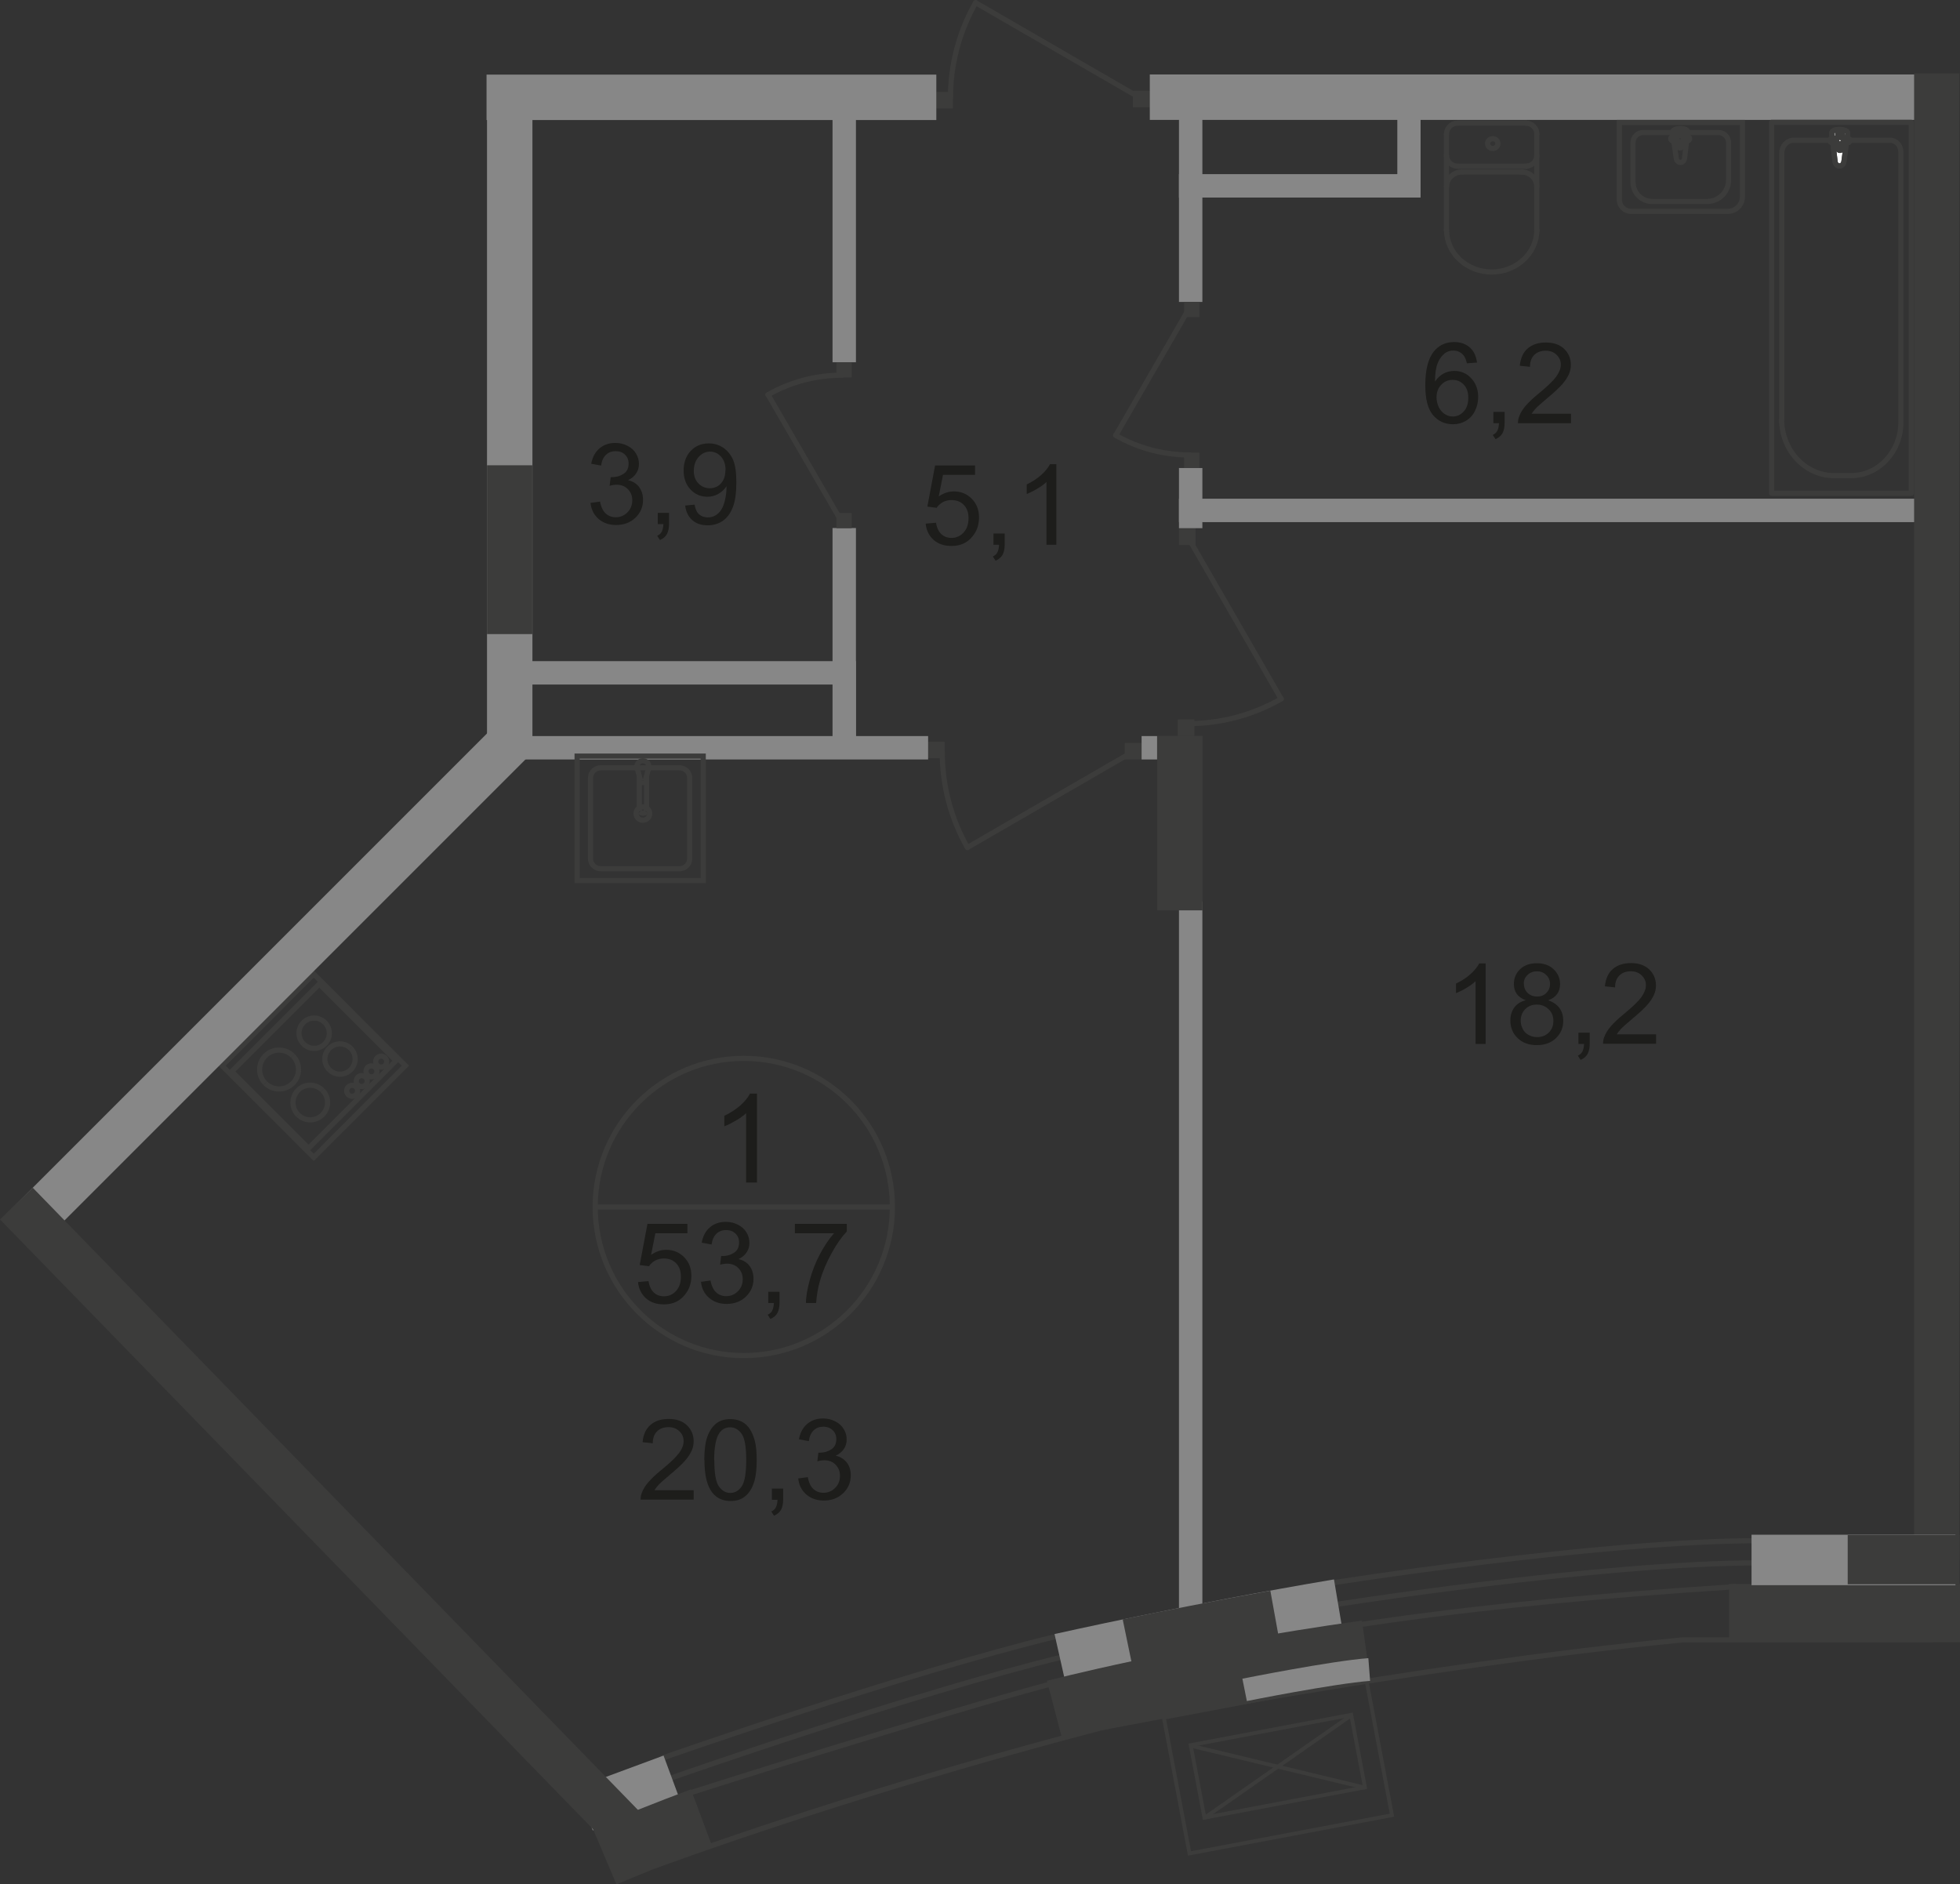 <?xml version="1.0" encoding="UTF-8"?>
<svg id="_Слой_2" data-name="Слой 2" xmlns="http://www.w3.org/2000/svg" viewBox="0 0 128.99 124.01">
  <rect x="0" y="0" width="128.99" height="124.01" fill="#333333" stroke="none"/>
  <defs>
    <style>
      .cls-1 {
        stroke-width: 4px;
      }

      .cls-1, .cls-2, .cls-3, .cls-4, .cls-5, .cls-6, .cls-7, .cls-8, .cls-9, .cls-10, .cls-11 {
        fill: none;
      }

      .cls-1, .cls-2, .cls-3, .cls-5, .cls-6, .cls-7, .cls-8, .cls-9, .cls-11 {
        stroke: #3c3c3b;
      }

      .cls-1, .cls-3, .cls-4, .cls-8, .cls-10, .cls-11 {
        stroke-miterlimit: 10;
      }

      .cls-2, .cls-7, .cls-9, .cls-11 {
        stroke-width: .34px;
      }

      .cls-3 {
        stroke-width: .25px;
      }

      .cls-4 {
        stroke-width: 1.5px;
      }

      .cls-4, .cls-10 {
        stroke: #878787;
      }

      .cls-5 {
        stroke-miterlimit: 10;
        stroke-width: .25px;
      }

      .cls-12 {
        fill: #3c3c3b;
      }

      .cls-12, .cls-13, .cls-14, .cls-15 {
        stroke-width: 0px;
      }

      .cls-6 {
        stroke-miterlimit: 10;
        stroke-width: .34px;
      }

      .cls-13 {
        fill: #fff;
      }

      .cls-7 {
        stroke-linecap: round;
        stroke-linejoin: round;
      }

      .cls-14 {
        fill: #878787;
      }

      .cls-8, .cls-10 {
        stroke-width: 3px;
      }

      .cls-9 {
        stroke-miterlimit: 22.93;
      }

      .cls-15 {
        fill: #1d1d1b;
      }
    </style>
  </defs>
  <g id="_Слой_1-2" data-name="Слой 1">
    <g id="Kvartira_53_7" data-name="Kvartira 53 7">
      <g id="_кондиц-110" data-name=" кондиц-110">
        <rect class="cls-5" x="77.32" y="111.7" width="13.56" height="9.09" transform="translate(-20.12 17.64) rotate(-10.7)"/>
        <rect class="cls-5" x="78.72" y="113.81" width="10.75" height="4.86" transform="translate(-20.12 17.63) rotate(-10.7)"/>
        <line class="cls-3" x1="88.95" y1="112.87" x2="79.24" y2="119.65"/>
        <line class="cls-3" x1="78.34" y1="114.88" x2="89.85" y2="117.65"/>
      </g>
      <path class="cls-9" d="m87.41,105.67s17.7-2.83,28.47-2.82"/>
      <path class="cls-9" d="m115.88,101.39c-10.77,0-28.47,2.82-28.47,2.82"/>
      <path class="cls-9" d="m43.47,115.74s15.86-5.58,26.08-8.06"/>
      <path class="cls-9" d="m44.05,117.05s15.86-5.58,26.08-8.06"/>
      <path class="cls-7" d="m43.1,122.79c6.11-2.22,16.44-5.7,29.32-9.07,0,0,20.54-4.09,38.33-5.8h16.29"/>
      <rect class="cls-14" x="77.59" y="59.32" width="1.54" height="47.78"/>
      <path class="cls-10" d="m69.73,109s8.69-1.96,18.31-3.58"/>
      <path class="cls-8" d="m74.19,108.04c2.56-.53,5.98-1.21,9.68-1.88"/>
      <line class="cls-10" x1="44.19" y1="116.94" x2="38.49" y2="119.05"/>
      <rect class="cls-12" x="77.51" y="47.35" width="1.09" height="1.09"/>
      <line class="cls-7" x1="78.13" y1="35.26" x2="84.31" y2="45.99"/>
      <path class="cls-7" d="m78.2,47.62c2.15,0,4.26-.56,6.12-1.63"/>
      <rect class="cls-12" x="77.59" y="34.76" width="1.09" height="1.11"/>
      <rect class="cls-12" x="61.08" y="48.81" width="1.09" height="1.09"/>
      <line class="cls-7" x1="74.63" y1="49.43" x2="63.67" y2="55.77"/>
      <path class="cls-7" d="m62.01,49.5c0,2.2.57,4.37,1.66,6.28"/>
      <rect class="cls-12" x="74.02" y="48.89" width="1.11" height="1.09"/>
      <rect class="cls-12" x="61.62" y="6.05" width="1.09" height="1.09"/>
      <line class="cls-7" x1="75.17" y1="6.52" x2="64.21" y2=".18"/>
      <path class="cls-7" d="m62.55,6.45c0-2.2.57-4.37,1.66-6.28"/>
      <rect class="cls-12" x="74.56" y="5.97" width="1.11" height="1.09"/>
      <rect class="cls-12" x="77.78" y="18.24" width="1.09" height="1.11"/>
      <path class="cls-15" d="m38.84,33.1l.65-.09c.07.37.2.63.38.79s.4.24.65.24c.31,0,.56-.11.77-.32.21-.21.32-.47.32-.79s-.1-.54-.29-.74c-.19-.19-.44-.29-.74-.29-.12,0-.28.02-.46.07l.07-.57h.1c.28,0,.52-.07.75-.22.22-.14.33-.37.33-.67,0-.24-.08-.44-.24-.59-.16-.16-.37-.23-.62-.23s-.46.08-.63.24-.28.4-.32.71l-.65-.12c.08-.44.26-.77.54-1.01s.63-.36,1.05-.36c.29,0,.55.06.8.19.24.12.43.29.56.51s.19.44.19.68-.06.44-.18.62c-.12.19-.3.34-.54.45.31.07.56.22.73.45s.26.51.26.85c0,.46-.17.85-.5,1.17s-.76.48-1.28.48c-.46,0-.85-.14-1.16-.41-.31-.28-.48-.63-.52-1.07l-.02.03Z"/>
      <path class="cls-15" d="m43.29,34.49v-.74h.74v.74c0,.27-.05.49-.14.66s-.25.3-.46.39l-.18-.28c.14-.06.24-.15.3-.27s.1-.28.11-.5h-.37,0Z"/>
      <path class="cls-15" d="m45.09,33.27l.62-.06c.05.29.15.51.3.64s.34.2.57.2c.2,0,.37-.05.52-.14.15-.09.27-.21.37-.37s.18-.36.24-.62.1-.52.1-.79v-.13c-.13.21-.31.37-.53.5-.22.13-.47.19-.73.19-.44,0-.81-.16-1.11-.48s-.45-.74-.45-1.25.16-.97.47-1.29c.32-.33.71-.49,1.19-.49.34,0,.66.09.94.28s.5.45.65.79.22.84.22,1.49-.07,1.21-.22,1.61c-.15.4-.36.7-.65.91s-.63.31-1.02.31c-.41,0-.75-.11-1.01-.34s-.42-.55-.47-.97h0Zm2.66-2.33c0-.37-.1-.67-.3-.89s-.44-.33-.72-.33-.54.12-.75.35c-.21.24-.32.54-.32.92,0,.34.1.61.3.82.2.21.45.32.75.32s.55-.11.74-.32c.19-.21.29-.5.29-.87h.01Z"/>
      <path class="cls-15" d="m60.92,34.46l.68-.06c.05.33.17.58.35.75s.41.25.67.25c.31,0,.58-.12.79-.35.22-.24.33-.55.33-.94s-.1-.66-.31-.88-.48-.32-.82-.32c-.21,0-.4.05-.57.14-.17.1-.3.22-.4.37l-.61-.08.51-2.71h2.63v.62h-2.11l-.28,1.42c.32-.22.65-.33,1-.33.46,0,.85.16,1.17.48s.48.73.48,1.23-.14.89-.42,1.24c-.34.43-.8.64-1.39.64-.48,0-.87-.13-1.18-.4-.3-.27-.48-.63-.52-1.07h0Z"/>
      <path class="cls-15" d="m65.38,35.85v-.74h.74v.74c0,.27-.05.49-.14.66-.1.17-.25.3-.46.39l-.18-.28c.14-.06.24-.15.3-.27s.1-.28.11-.5h-.37,0Z"/>
      <path class="cls-15" d="m69.52,35.85h-.65v-4.13c-.16.15-.36.3-.62.45-.25.15-.48.26-.68.34v-.63c.36-.17.68-.38.95-.62s.46-.48.58-.71h.42v5.31h0Z"/>
      <path class="cls-15" d="m97.19,23.86l-.65.05c-.06-.25-.14-.44-.25-.56-.18-.19-.39-.28-.65-.28-.21,0-.39.06-.54.17-.2.15-.37.37-.48.65-.12.29-.18.69-.18,1.22.16-.24.35-.41.57-.53s.46-.17.71-.17c.43,0,.8.16,1.1.48s.46.73.46,1.23c0,.33-.07.64-.21.92-.14.29-.34.5-.59.65s-.53.23-.85.23c-.54,0-.98-.2-1.32-.6s-.51-1.05-.51-1.97c0-1.02.19-1.76.57-2.23.33-.4.77-.61,1.33-.61.42,0,.76.12,1.02.35.27.23.42.56.48.97v.03Zm-2.65,2.28c0,.22.05.44.14.64.1.2.23.36.4.47.17.11.35.16.54.16.27,0,.51-.11.71-.33s.3-.52.3-.9-.1-.65-.29-.86-.44-.32-.74-.32-.54.1-.75.32c-.2.21-.31.49-.31.83h0Z"/>
      <path class="cls-15" d="m98.28,27.85v-.74h.74v.74c0,.27-.05.49-.14.66s-.25.3-.46.39l-.18-.28c.14-.06.24-.15.3-.27s.1-.28.11-.5h-.37,0Z"/>
      <path class="cls-15" d="m103.39,27.23v.62h-3.49c0-.16.02-.31.08-.45.09-.24.23-.47.43-.7s.48-.5.85-.8c.57-.47.96-.84,1.16-1.12.2-.28.3-.54.3-.78,0-.26-.09-.47-.28-.65-.18-.18-.42-.27-.72-.27s-.56.09-.75.28-.28.45-.28.78l-.67-.07c.05-.5.22-.88.52-1.14.3-.26.7-.39,1.2-.39s.91.14,1.2.42.44.63.44,1.05c0,.21-.04.42-.13.62-.09.2-.23.42-.43.65s-.53.54-1,.93c-.39.33-.64.55-.75.67-.11.12-.2.23-.27.35h2.59Z"/>
      <path class="cls-2" d="m48.95,89.21c5.4,0,9.78-4.37,9.78-9.78s-4.38-9.78-9.78-9.78-9.78,4.38-9.78,9.78,4.38,9.78,9.78,9.78Z"/>
      <line class="cls-9" x1="39.17" y1="79.43" x2="58.73" y2="79.43"/>
      <path class="cls-15" d="m49.82,77.82h-.72v-4.56c-.17.16-.4.33-.68.49-.28.16-.53.29-.75.37v-.69c.4-.19.75-.42,1.05-.68.3-.27.51-.53.64-.78h.46v5.85h0Z"/>
      <path class="cls-15" d="m42,84.37l.68-.06c.05.33.17.58.35.75s.41.25.67.25c.31,0,.58-.12.79-.35.22-.24.32-.55.32-.94s-.1-.66-.31-.88-.48-.32-.82-.32c-.21,0-.4.05-.57.14-.17.1-.3.22-.4.37l-.61-.08.51-2.71h2.63v.62h-2.11l-.28,1.42c.32-.22.65-.33,1-.33.46,0,.85.16,1.17.48s.48.73.48,1.23-.14.89-.42,1.24c-.34.43-.8.64-1.39.64-.48,0-.87-.13-1.18-.4-.3-.27-.48-.63-.52-1.07h.01Z"/>
      <path class="cls-15" d="m46.11,84.36l.65-.09c.07.37.2.63.38.79s.4.24.65.24c.31,0,.56-.11.77-.32.21-.21.32-.47.32-.79s-.1-.54-.29-.74c-.19-.19-.44-.29-.74-.29-.12,0-.28.02-.46.07l.07-.57h.1c.28,0,.52-.07.75-.22.22-.14.33-.37.33-.67,0-.24-.08-.44-.24-.59-.16-.16-.37-.23-.62-.23s-.46.08-.63.24-.28.4-.32.71l-.65-.12c.08-.44.26-.77.54-1.01s.63-.36,1.05-.36c.29,0,.55.06.8.19.24.12.43.29.56.51s.19.44.19.68-.06.44-.18.62c-.12.19-.3.34-.54.45.31.07.56.22.73.45s.26.51.26.85c0,.46-.17.85-.5,1.17s-.76.48-1.28.48c-.46,0-.85-.14-1.16-.41-.31-.28-.48-.63-.52-1.07l-.02.03Z"/>
      <path class="cls-15" d="m50.56,85.75v-.74h.74v.74c0,.27-.05.49-.14.66s-.25.3-.46.39l-.18-.28c.14-.06.24-.15.3-.27s.1-.28.11-.5h-.37,0Z"/>
      <path class="cls-15" d="m52.31,81.16v-.62h3.42v.5c-.34.36-.67.83-1,1.43s-.59,1.2-.77,1.83c-.13.44-.21.93-.25,1.45h-.67c0-.42.09-.92.25-1.51s.38-1.16.67-1.7c.29-.55.6-1.01.93-1.38h-2.59.01Z"/>
      <path class="cls-15" d="m97.76,68.7h-.65v-4.13c-.16.15-.36.3-.61.45-.25.15-.48.26-.68.34v-.63c.36-.17.68-.38.95-.62s.46-.48.58-.71h.42v5.31h-.01Z"/>
      <path class="cls-15" d="m100.42,65.83c-.27-.1-.47-.24-.6-.42s-.19-.4-.19-.66c0-.38.14-.71.41-.97.28-.26.64-.39,1.1-.39s.83.13,1.11.4c.28.27.42.59.42.98,0,.25-.06.46-.19.64-.13.18-.32.32-.59.42.32.11.57.28.74.51s.25.52.25.84c0,.45-.16.83-.48,1.14-.32.31-.74.46-1.26.46s-.94-.15-1.26-.46-.48-.69-.48-1.16c0-.34.09-.63.26-.86s.42-.39.74-.47h.02Zm-.34,1.34c0,.19.04.36.13.54s.22.31.39.4c.17.1.36.14.56.14.31,0,.57-.1.77-.3.2-.2.3-.45.3-.76s-.1-.57-.31-.77c-.21-.2-.47-.31-.78-.31s-.56.1-.76.3c-.2.2-.3.45-.3.76h0Zm.21-2.44c0,.25.08.45.24.61.16.16.37.24.63.24s.46-.08.61-.24c.16-.16.24-.35.24-.58s-.08-.44-.25-.6-.37-.24-.61-.24-.45.08-.62.24-.25.35-.25.57h.01Z"/>
      <path class="cls-15" d="m103.88,68.7v-.74h.74v.74c0,.27-.05.49-.14.66s-.25.3-.46.39l-.18-.28c.14-.06.24-.15.3-.27s.1-.28.11-.5h-.37,0Z"/>
      <path class="cls-15" d="m108.99,68.07v.62h-3.49c0-.16.02-.31.08-.45.09-.24.23-.47.43-.7s.48-.5.85-.8c.57-.47.96-.84,1.16-1.12.2-.28.3-.54.3-.78,0-.26-.09-.47-.28-.65-.18-.18-.42-.27-.72-.27s-.56.09-.75.28-.28.45-.28.78l-.67-.07c.05-.5.22-.88.52-1.14.3-.26.7-.39,1.2-.39s.91.14,1.2.42.44.63.44,1.05c0,.21-.04.42-.13.62-.09.2-.23.42-.43.65s-.53.54-1,.93c-.39.33-.64.55-.75.67-.11.12-.2.23-.27.35h2.59Z"/>
      <path class="cls-15" d="m45.65,98.07v.62h-3.49c0-.16.02-.31.08-.45.09-.24.23-.47.43-.7s.48-.5.85-.8c.58-.47.96-.84,1.17-1.12s.3-.54.3-.78c0-.26-.09-.47-.28-.65-.18-.18-.42-.27-.72-.27s-.56.09-.75.28-.28.45-.28.78l-.67-.07c.04-.5.22-.88.52-1.14.3-.26.7-.39,1.2-.39s.91.14,1.2.42c.29.28.44.63.44,1.05,0,.21-.04.42-.13.62-.09.2-.23.42-.43.65-.2.23-.53.54-1,.93-.39.33-.64.55-.75.67-.11.12-.2.23-.27.35h2.59-.01Z"/>
      <path class="cls-15" d="m46.35,96.09c0-.62.06-1.13.19-1.51s.32-.67.57-.88.57-.31.96-.31c.28,0,.53.06.75.17s.39.28.53.49c.14.22.25.48.33.79s.12.73.12,1.25c0,.62-.06,1.12-.19,1.5s-.32.68-.57.88c-.25.21-.57.31-.96.31-.51,0-.91-.18-1.2-.55-.35-.44-.52-1.16-.52-2.15h-.01Zm.66,0c0,.87.1,1.45.3,1.73s.45.43.75.43.55-.14.75-.43.3-.87.3-1.73-.1-1.45-.3-1.73-.46-.43-.76-.43-.54.13-.71.38c-.22.32-.34.92-.34,1.78h.01Z"/>
      <path class="cls-15" d="m50.8,98.7v-.74h.74v.74c0,.27-.05.49-.14.66-.1.17-.25.3-.46.39l-.18-.28c.14-.06.24-.15.3-.27s.1-.28.11-.5h-.37,0Z"/>
      <path class="cls-15" d="m52.51,97.3l.65-.09c.07.37.2.63.38.79s.4.24.65.24c.31,0,.56-.11.77-.32s.32-.47.32-.79-.1-.54-.29-.74-.44-.29-.74-.29c-.12,0-.28.02-.46.07l.07-.57h.1c.28,0,.52-.07.75-.22.22-.14.33-.37.33-.67,0-.24-.08-.44-.24-.59s-.37-.23-.62-.23-.46.08-.63.24-.28.4-.32.71l-.65-.12c.08-.44.26-.77.54-1.01s.63-.36,1.05-.36c.29,0,.55.06.8.19.24.12.43.29.56.51.13.21.19.44.19.68s-.06.44-.18.62-.3.34-.54.45c.31.07.55.22.73.45s.26.51.26.85c0,.46-.17.85-.5,1.17-.34.32-.76.48-1.28.48-.46,0-.85-.14-1.16-.41-.31-.28-.48-.63-.52-1.07l-.02.03Z"/>
      <rect class="cls-14" x="54.79" y="6.64" width="1.54" height="17.2"/>
      <rect class="cls-14" x="54.79" y="34.75" width="1.54" height="14.32"/>
      <rect class="cls-14" x="77.59" y="6.16" width="1.54" height="13.71"/>
      <rect class="cls-14" x="33.55" y="48.44" width="27.53" height="1.54"/>
      <polyline class="cls-14" points="127.91 34.36 77.59 34.36 77.59 32.82 127.91 32.82"/>
      <polygon class="cls-14" points="54.8 43.51 33.9 43.51 33.9 45.05 54.8 45.05 54.8 48.81 56.33 48.81 56.33 45.05 56.33 43.51 54.8 43.51"/>
      <polygon class="cls-14" points="91.96 7.59 91.96 11.46 77.59 11.46 77.59 13 93.49 13 93.49 12.72 93.49 11.46 93.49 7.59 91.96 7.59"/>
      <rect class="cls-14" x="32.02" y="4.91" width="29.6" height="2.99"/>
      <rect class="cls-14" x="32.05" y="5.71" width="2.99" height="43.86"/>
      <polyline class="cls-14" points="128.58 7.89 75.67 7.89 75.67 4.9 128.58 4.9"/>
      <polyline class="cls-12" points="128.95 4.83 128.95 102.64 125.97 102.64 125.97 4.83"/>
      <polyline class="cls-12" points="128.99 108.08 113.79 108.08 113.79 104.24 128.99 104.24"/>
      <path class="cls-7" d="m110.32,10.43l-.25-1.72c-.04-.32,1.05-.35,1,0l-.21,1.72c-.02.14-.12.26-.27.26s-.25-.12-.27-.26h0Z"/>
      <path class="cls-7" d="m109.95,9.13h0c0-.08.06-.14.14-.14h.34v-.32c0-.08.07-.14.14-.14s.14.06.14.14v.32h.34c.08,0,.15.06.15.14s-.06.14-.15.14h-.34v.33c0,.08-.06.14-.14.14s-.14-.06-.14-.14v-.33h-.34c-.08,0-.14-.06-.14-.14Z"/>
      <path class="cls-9" d="m106.57,13.14v-5.08h8.1v4.89c0,.53-.43.96-.96.96h-6.37c-.42,0-.77-.35-.77-.77h0Z"/>
      <path class="cls-9" d="m107.47,11.99v-2.6c0-.37.3-.67.67-.67h4.95c.37,0,.67.3.67.67v2.46c0,.78-.64,1.41-1.41,1.41h-3.61c-.7,0-1.27-.57-1.27-1.27Z"/>
      <path class="cls-7" d="m95.2,8.81c0-.39.33-.71.74-.71"/>
      <line class="cls-7" x1="95.19" y1="8.82" x2="95.19" y2="15.14"/>
      <path class="cls-7" d="m101.14,15.13c0,1.53-1.33,2.77-2.97,2.77s-2.97-1.24-2.97-2.77"/>
      <line class="cls-7" x1="101.14" y1="15.19" x2="101.14" y2="8.87"/>
      <path class="cls-7" d="m100.4,8.1c.41,0,.74.32.74.71"/>
      <line class="cls-7" x1="100.47" y1="8.1" x2="96.01" y2="8.1"/>
      <path class="cls-7" d="m98.24,9.13c.19,0,.34.14.34.32s-.15.32-.34.32-.34-.14-.34-.32.15-.32.34-.32Z"/>
      <path class="cls-7" d="m101.14,10.23c0,.39-.33.71-.74.71"/>
      <line class="cls-7" x1="100.47" y1="10.94" x2="96.01" y2="10.94"/>
      <path class="cls-7" d="m95.94,10.94c-.41,0-.74-.32-.74-.71"/>
      <path class="cls-7" d="m95.2,12.29c0-.53.45-.97,1.01-.97"/>
      <line class="cls-7" x1="96.28" y1="11.32" x2="100.2" y2="11.32"/>
      <path class="cls-7" d="m100.13,11.32c.56,0,1.01.43,1.01.97"/>
      <rect class="cls-12" x="55.05" y="23.84" width="1" height="1"/>
      <line class="cls-7" x1="55.48" y1="34.49" x2="50.55" y2="25.98"/>
      <path class="cls-7" d="m55.42,24.69c-1.71,0-3.39.44-4.88,1.29"/>
      <rect class="cls-12" x="55.05" y="33.76" width="1" height="1"/>
      <rect class="cls-12" x="77.93" y="29.79" width="1" height="1"/>
      <line class="cls-7" x1="78.35" y1="20.14" x2="73.43" y2="28.65"/>
      <path class="cls-7" d="m78.3,29.94c-1.71,0-3.39-.44-4.88-1.29"/>
      <rect class="cls-12" x="77.93" y="19.87" width="1" height="1"/>
      <rect class="cls-7" x="116.59" y="8.05" width="9.19" height="24.41"/>
      <path class="cls-7" d="m117.26,27.58V10.07c0-.46.35-.84.78-.84h6.35c.39,0,.71.34.71.77v17.79c0,1.93-1.47,3.51-3.27,3.51h-1.13c-1.9,0-3.45-1.67-3.45-3.71h.01Z"/>
      <path class="cls-13" d="m121.35,10.64l.25-1.85c.05-.34-1.09-.38-1.05,0l.22,1.85c.02.15.13.28.29.28s.26-.13.29-.28h0Z"/>
      <path class="cls-9" d="m121.35,10.64l.25-1.85c.05-.34-1.09-.38-1.05,0l.22,1.85c.02.15.13.28.29.28s.26-.13.29-.28h0Z"/>
      <path class="cls-7" d="m121.35,10.64l.25-1.85c.05-.34-1.09-.38-1.05,0l.22,1.85c.02.15.13.28.29.28s.26-.13.29-.28h0Z"/>
      <path class="cls-13" d="m121.74,9.25h0c0-.08-.07-.15-.15-.15h-.35v-.35c0-.08-.07-.15-.15-.15s-.15.07-.15.15v.35h-.35c-.08,0-.15.07-.15.15s.07.15.15.15h.35v.35c0,.08.07.15.15.15s.15-.07.15-.15v-.35h.35c.08,0,.15-.07.15-.15Z"/>
      <path class="cls-7" d="m121.74,9.25h0c0-.08-.07-.15-.15-.15h-.35v-.35c0-.08-.07-.15-.15-.15s-.15.07-.15.15v.35h-.35c-.08,0-.15.07-.15.15s.07.15.15.15h.35v.35c0,.08.07.15.15.15s.15-.07.15-.15v-.35h.35c.08,0,.15-.07.15-.15Z"/>
      <path class="cls-7" d="m121.74,9.25h0c0-.08-.07-.15-.15-.15h-.35v-.35c0-.08-.07-.15-.15-.15s-.15.07-.15.15v.35h-.35c-.08,0-.15.07-.15.15s.07.15.15.15h.35v.35c0,.08.07.15.15.15s.15-.07.15-.15v-.35h.35c.08,0,.15-.07.15-.15Z"/>
      <path class="cls-11" d="m42.76,53.54c0-.24-.2-.44-.45-.44s-.45.2-.45.44.2.44.45.44.45-.2.45-.44Z"/>
      <line class="cls-11" x1="42.16" y1="51.38" x2="41.92" y2="50.52"/>
      <path class="cls-11" d="m42.7,50.52c.04-.21-.1-.41-.32-.45-.22-.04-.42.1-.46.31v.13"/>
      <line class="cls-11" x1="42.7" y1="50.52" x2="42.46" y2="51.38"/>
      <line class="cls-11" x1="42.55" y1="51.06" x2="42.55" y2="53.37"/>
      <path class="cls-11" d="m42.1,53.43c.12.11.31.11.43,0"/>
      <line class="cls-11" x1="42.07" y1="53.37" x2="42.07" y2="51.05"/>
      <path class="cls-11" d="m42.16,51.38c.01.08.09.13.17.12.06-.01.11-.06.12-.12"/>
      <path class="cls-9" d="m39.53,50.53h5.19c.37,0,.67.3.67.67v5.3c0,.37-.3.67-.67.67h-5.19c-.37,0-.67-.3-.67-.67v-5.3c0-.37.3-.67.67-.67Z"/>
      <rect class="cls-9" x="37.98" y="49.76" width="8.3" height="8.19"/>
      <line class="cls-11" x1="21.07" y1="64.7" x2="15.15" y2="70.62"/>
      <line class="cls-11" x1="15.26" y1="70.52" x2="20.31" y2="75.57"/>
      <line class="cls-11" x1="20.2" y1="75.67" x2="26.12" y2="69.75"/>
      <line class="cls-11" x1="26.06" y1="69.81" x2="21.01" y2="64.76"/>
      <path class="cls-11" d="m19.61,73.36c-.44-.44-.44-1.16,0-1.61s1.17-.44,1.61,0"/>
      <path class="cls-11" d="m21.22,71.75c.45.45.45,1.16,0,1.61s-1.16.45-1.61,0"/>
      <path class="cls-11" d="m19.97,68.7c-.39-.39-.39-1.02,0-1.41s1.02-.39,1.41,0"/>
      <path class="cls-11" d="m21.38,67.29c.39.39.39,1.02,0,1.41s-1.02.39-1.41,0"/>
      <path class="cls-11" d="m21.67,70.4c-.39-.39-.39-1.02,0-1.41s1.02-.39,1.41,0"/>
      <path class="cls-11" d="m23.08,68.99c.39.39.39,1.02,0,1.41s-1.02.39-1.41,0"/>
      <path class="cls-11" d="m17.46,71.29c-.5-.5-.5-1.31,0-1.81s1.31-.5,1.81,0"/>
      <path class="cls-11" d="m19.27,69.48c.5.5.5,1.31,0,1.81s-1.31.5-1.81,0"/>
      <path class="cls-11" d="m24.83,70.12c-.14-.14-.14-.37,0-.51s.37-.14.51,0,.14.37,0,.51-.37.14-.51,0Z"/>
      <path class="cls-11" d="m24.19,70.76c-.14-.14-.14-.37,0-.51s.37-.14.51,0,.14.37,0,.51-.37.14-.51,0Z"/>
      <path class="cls-11" d="m23.55,71.4c-.14-.14-.14-.37,0-.51s.37-.14.51,0,.14.37,0,.51-.37.14-.51,0Z"/>
      <path class="cls-11" d="m22.92,72.04c-.14-.14-.14-.37,0-.51s.37-.14.51,0,.14.37,0,.51-.37.14-.51,0Z"/>
      <rect class="cls-6" x="16.38" y="65.87" width="8.53" height="8.53" transform="translate(-43.55 35.15) rotate(-45.01)"/>
      <rect class="cls-12" x="32.05" y="30.62" width="2.98" height="11.11"/>
      <rect class="cls-12" x="76.16" y="48.43" width="2.98" height="11.48"/>
      <polyline class="cls-14" points="128.69 101 115.27 101 115.27 104.32 128.69 104.32"/>
      <rect class="cls-12" x="121.6" y="101.02" width="7.36" height="3.24"/>
      <line class="cls-10" x1="33.9" y1="48.54" x2="1.49" y2="80.95"/>
      <path class="cls-1" d="m39.79,122.17c2.01-.85,4.13-1.7,6.38-2.54"/>
      <line class="cls-8" x1="41.33" y1="120.59" x2="1.08" y2="79.21"/>
      <path class="cls-1" d="m69.41,112.55s8.58-2.25,20.5-3.92"/>
      <path class="cls-4" d="m81.91,111.21s5.73-1.15,8.2-1.34"/>
      <rect class="cls-14" x="77.59" y="30.8" width="1.54" height="3.96"/>
      <rect class="cls-14" x="75.13" y="48.44" width="1.02" height="1.54"/>
      <path class="cls-9" d="m45.41,117.99s15.86-5.06,23.81-7.19"/>
      <path class="cls-7" d="m86.34,107.45s9.26-1.85,27.86-3.03"/>
    </g>
  </g>
</svg>